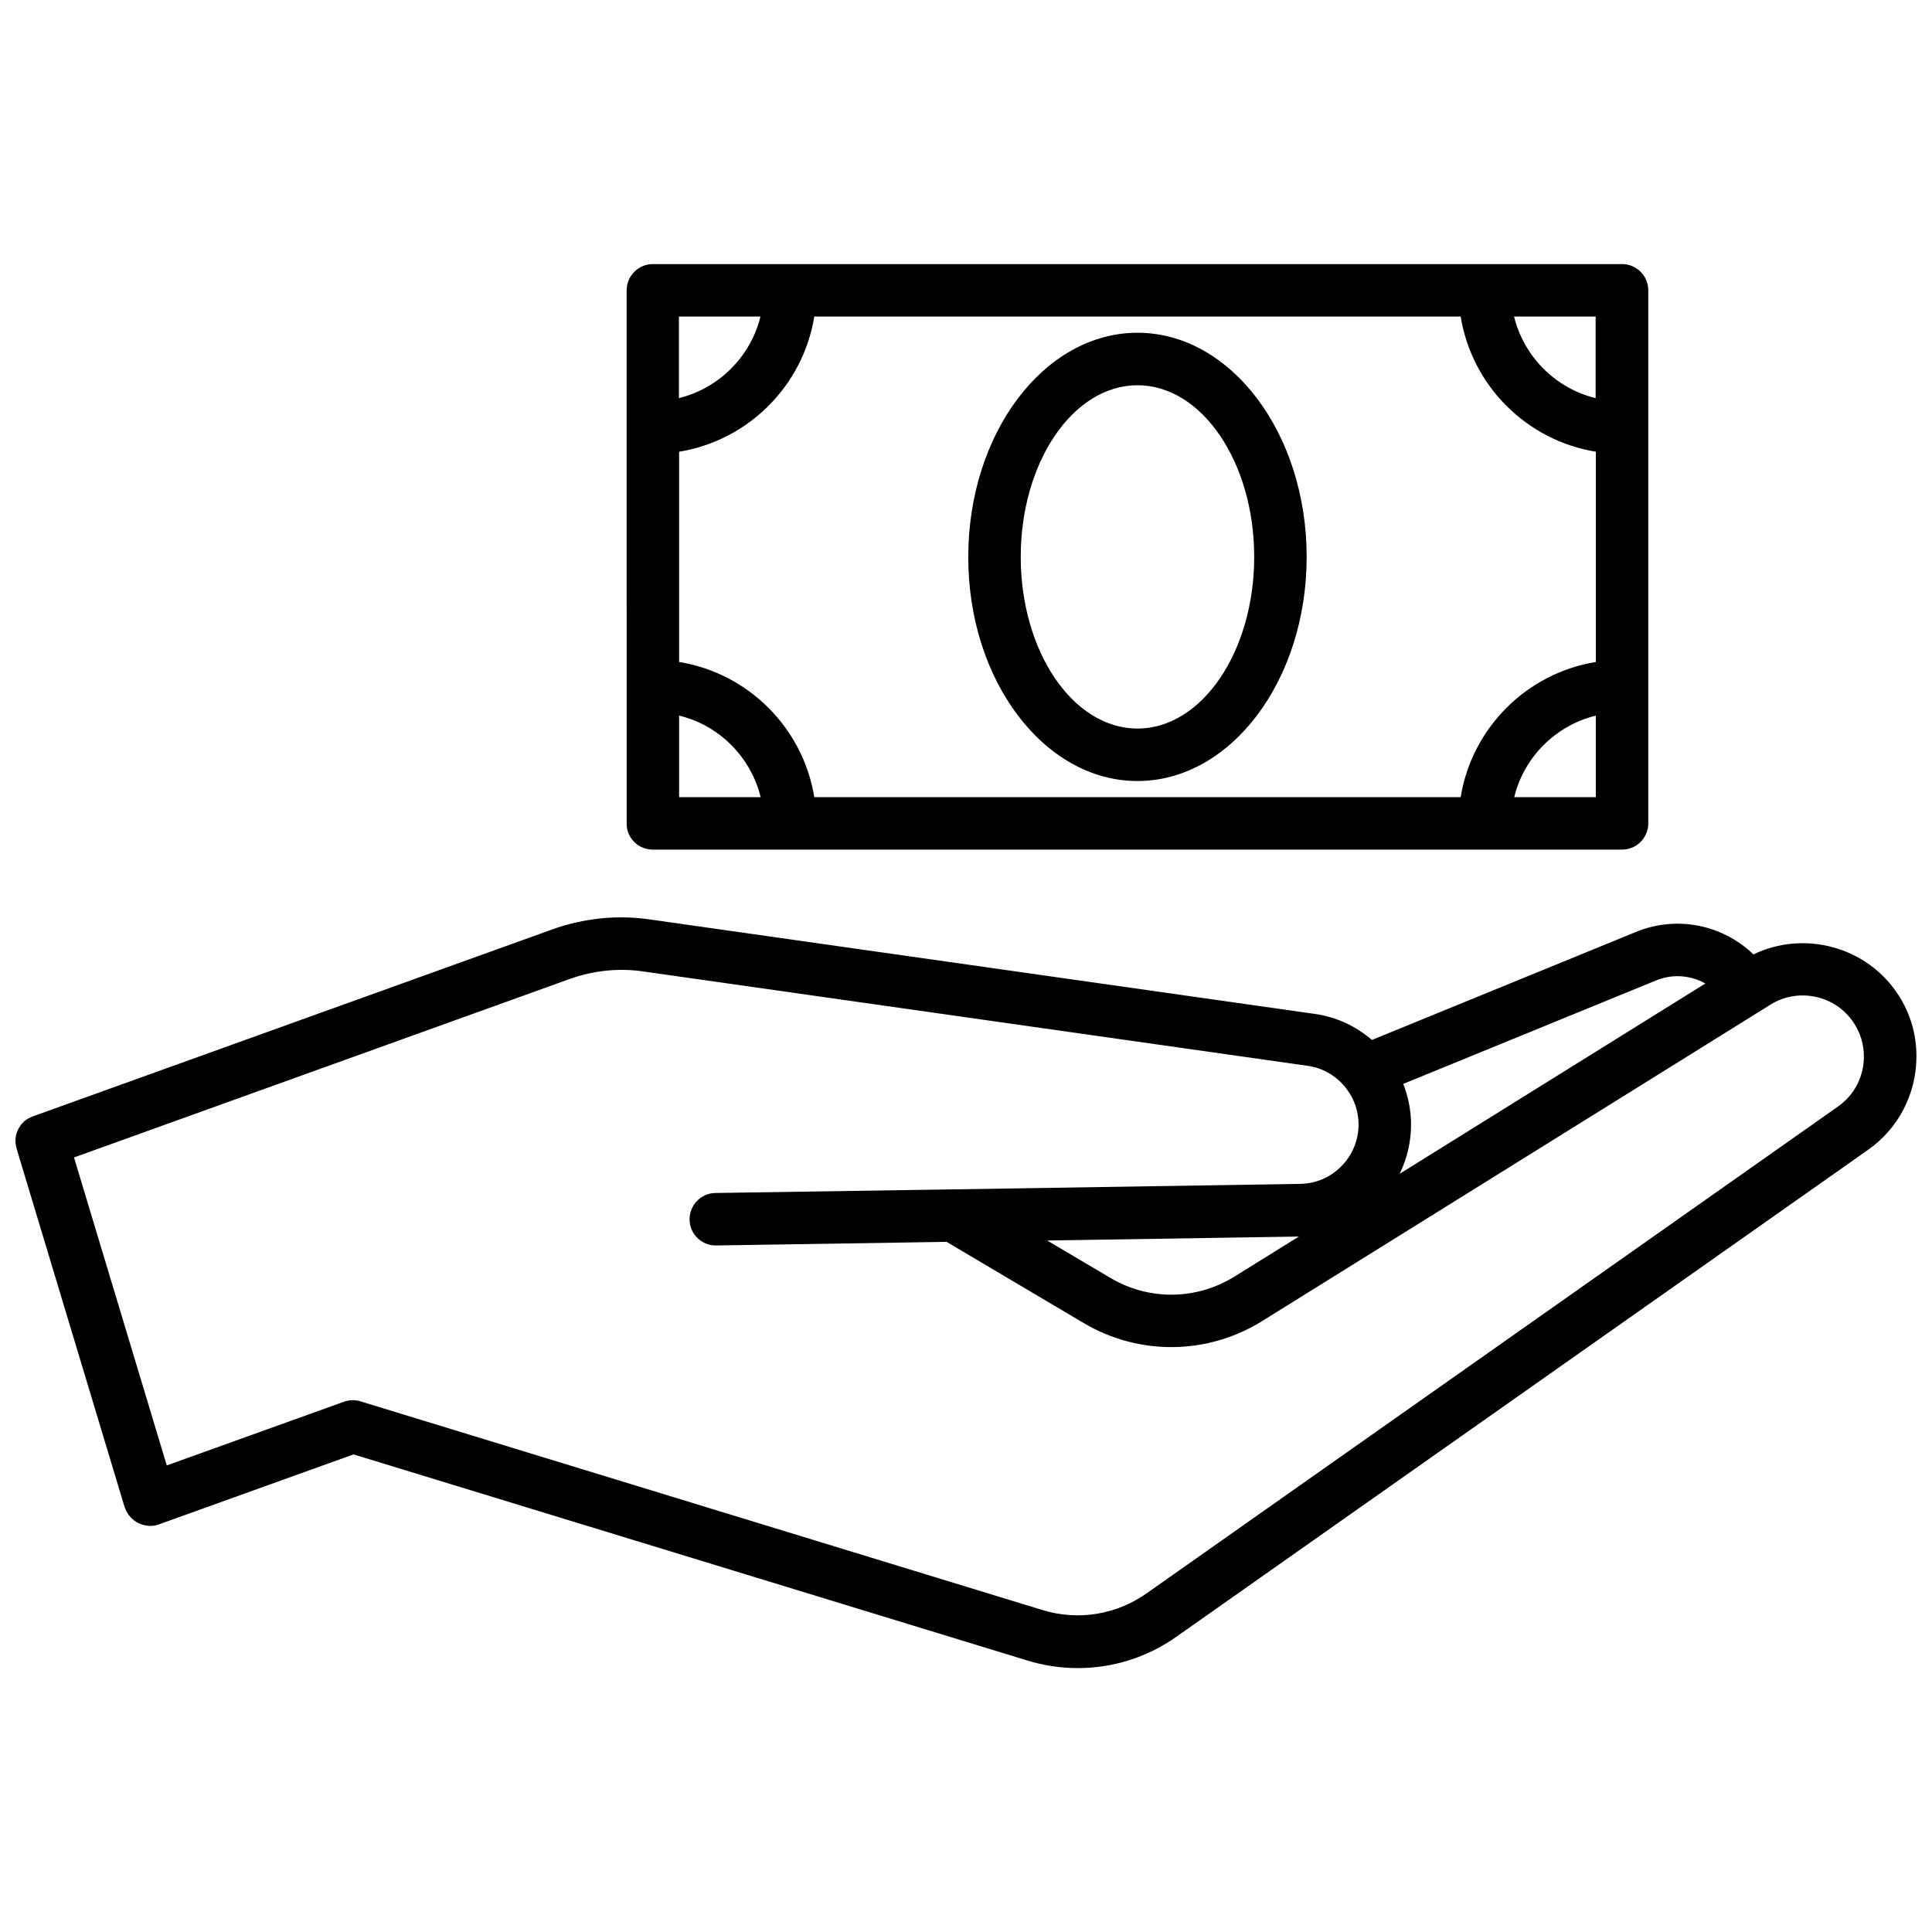 <?xml version="1.0" encoding="UTF-8"?>
<!-- Uploaded to: SVG Repo, www.svgrepo.com, Generator: SVG Repo Mixer Tools -->
<svg width="800px" height="800px" version="1.1" viewBox="144 144 512 512" xmlns="http://www.w3.org/2000/svg">
 <defs>
  <clipPath id="a">
   <path d="m148.09 387h503.81v200h-503.81z"/>
  </clipPath>
 </defs>
 <path d="m317.02 369.16h256.84c3.828 0 6.953-3.125 6.953-6.953v-141.27c0-3.828-3.125-6.953-6.953-6.953h-256.84c-3.828 0-6.953 3.125-6.953 6.953l0.004 141.27c-0.051 3.832 3.07 6.953 6.949 6.953zm42.773-141.27h171.3c2.973 18.34 17.48 32.848 35.82 35.82v55.723c-18.34 2.973-32.848 17.48-35.82 35.82h-171.3c-2.973-18.34-17.48-32.848-35.82-35.82v-55.723c18.34-2.973 32.848-17.484 35.82-35.82zm-35.82 105.75c10.629 2.57 18.992 10.984 21.613 21.613h-21.613zm221.32 21.613c2.57-10.629 10.984-18.992 21.613-21.613v21.613zm21.562-105.75c-10.629-2.57-18.992-10.984-21.613-21.613h21.613zm-221.32-21.613c-2.621 10.629-10.984 18.992-21.613 21.613v-21.613z"/>
 <path d="m445.44 350.98c24.738 0 44.84-26.652 44.84-59.398s-20.102-59.398-44.84-59.398c-24.738 0-44.84 26.652-44.84 59.398-0.051 32.75 20.105 59.398 44.84 59.398zm0-104.89c17.078 0 30.934 20.402 30.934 45.492s-13.855 45.492-30.934 45.492-30.934-20.402-30.934-45.492 13.855-45.492 30.934-45.492z"/>
 <g clip-path="url(#a)">
  <path d="m647.07 407.66c-8.262-12.797-24.938-17.23-38.391-10.73-8.211-7.91-20.453-10.43-31.285-5.894l-69.828 28.566c-4.18-3.629-9.371-6.098-15.113-6.902l-176.23-25.039c-8.613-1.258-17.48-0.352-25.797 2.621l-137.74 49.574c-0.152 0.051-0.301 0.152-0.453 0.203-0.203 0.102-0.453 0.203-0.656 0.301-0.203 0.102-0.352 0.25-0.555 0.352-0.203 0.152-0.402 0.25-0.555 0.402-0.152 0.152-0.301 0.301-0.453 0.453-0.152 0.152-0.301 0.301-0.453 0.504-0.152 0.203-0.25 0.352-0.352 0.555s-0.25 0.352-0.352 0.555c-0.102 0.203-0.152 0.402-0.25 0.605-0.102 0.203-0.152 0.402-0.25 0.656-0.051 0.203-0.102 0.453-0.152 0.656-0.055 0.297-0.055 0.5-0.105 0.75v0.707c0 0.25 0 0.453 0.051 0.656 0.051 0.25 0.102 0.453 0.152 0.707 0.051 0.152 0.051 0.352 0.102 0.504l28.617 94.969c0 0.051 0.051 0.152 0.102 0.203 0 0.051 0 0.102 0.051 0.152 0.051 0.102 0.102 0.152 0.102 0.25 0.102 0.301 0.25 0.555 0.402 0.805 0.051 0.152 0.152 0.25 0.203 0.352 0.152 0.25 0.352 0.504 0.555 0.707 0.102 0.102 0.152 0.203 0.25 0.301 0.555 0.605 1.258 1.109 1.965 1.461 0.102 0.051 0.203 0.102 0.352 0.152 0.25 0.102 0.555 0.203 0.805 0.301 0.152 0.051 0.25 0.051 0.402 0.102 0.25 0.051 0.555 0.102 0.855 0.152 0.152 0 0.301 0.051 0.402 0.051h0.203c0.301 0 0.656 0 0.957-0.051h0.051c0.352-0.051 0.656-0.102 1.008-0.203 0.051 0 0.102-0.051 0.152-0.051s0.102 0 0.152-0.051l51.691-18.59 178.55 54.613c4.434 1.359 8.918 2.016 13.402 2.016 9.27 0 18.391-2.82 26.199-8.363l183.29-129.03c8.012-5.644 12.746-14.863 12.746-24.637 0.043-5.844-1.617-11.488-4.793-16.375zm-64.336-3.777c4.434-1.863 9.27-1.461 13.199 0.754l-81.012 50.434c1.965-4.031 3.023-8.465 3.023-13.047 0-3.777-0.754-7.406-2.066-10.781zm48.367 33.352-183.24 129.02c-8.062 5.691-18.137 7.305-27.559 4.434l-180.77-55.316c-1.461-0.453-2.973-0.402-4.383 0.102l-46.953 16.879-24.586-81.617 131.54-47.359c6.144-2.168 12.746-2.871 19.094-1.965l176.28 25.039c7.707 1.059 13.504 7.758 13.504 15.566 0 4.133-1.613 8.062-4.535 11.035-2.922 2.973-6.801 4.637-10.934 4.684l-92.094 1.461h-0.25l-62.625 0.957c-3.828 0.051-6.902 3.223-6.852 7.055 0.051 3.828 3.176 6.852 6.953 6.852h0.102l61.062-0.957 36.324 21.512c14.711 8.715 32.898 8.465 47.359-0.555l132.25-82.324 2.418-1.512c7.457-4.637 17.383-2.418 22.117 4.938 1.715 2.621 2.621 5.644 2.621 8.766 0.047 5.293-2.523 10.281-6.856 13.305zm-142.88 34.461-17.027 10.578c-10.078 6.297-22.672 6.449-32.898 0.402l-16.777-9.926z"/>
 </g>
</svg>